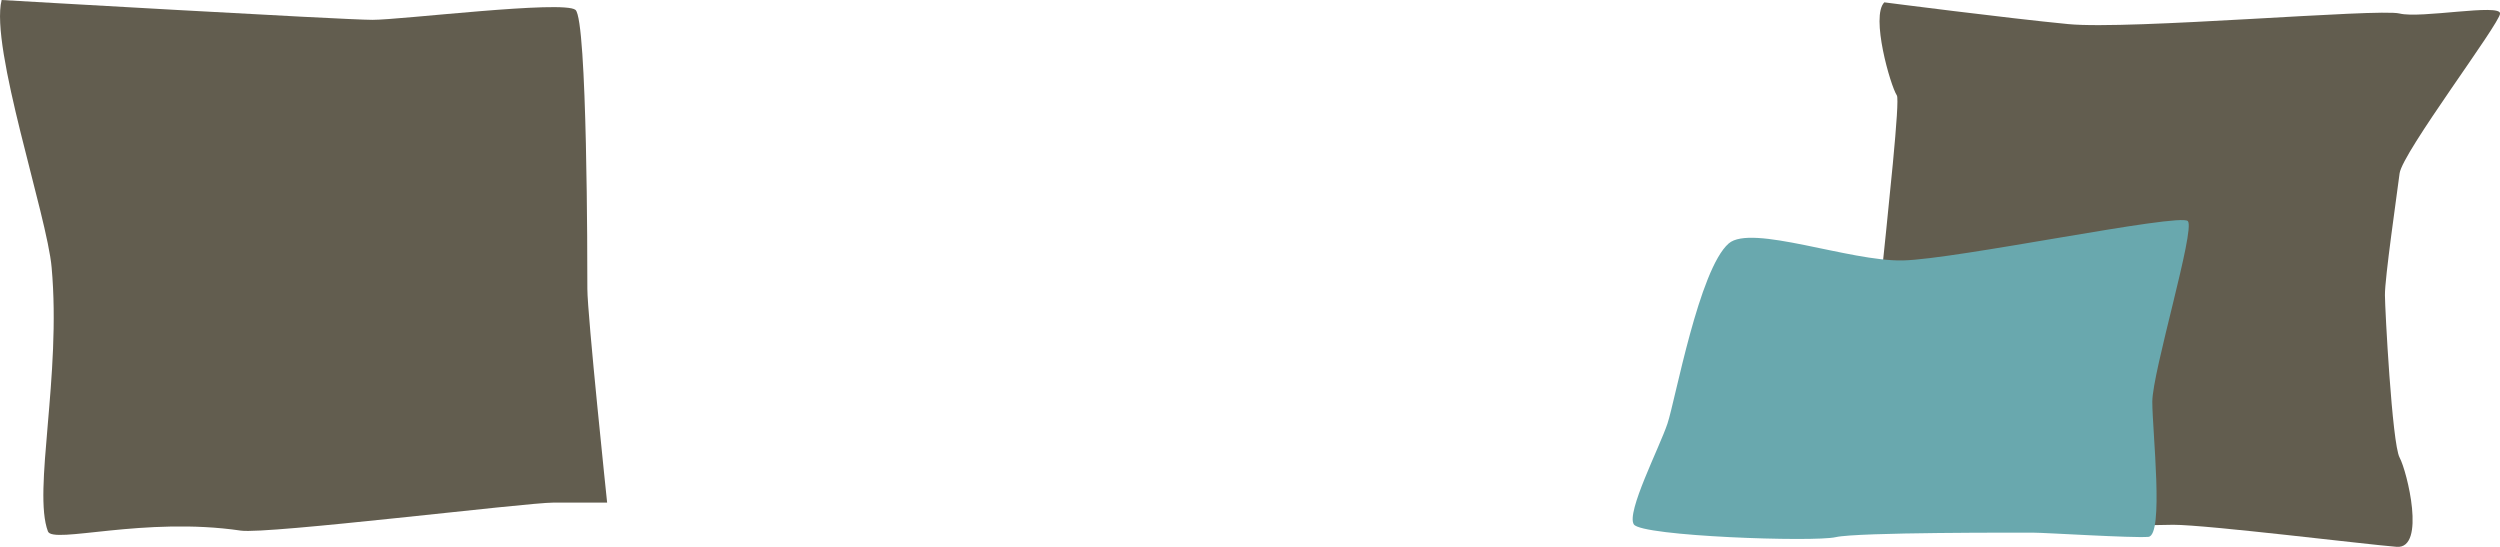 <svg id="Layer_7" data-name="Layer 7" xmlns="http://www.w3.org/2000/svg" viewBox="0 0 351.53 76.89"><defs><style>.cls-1{fill:#625d4f;}.cls-2{fill:#69a8ae;}</style></defs><title>pillows</title><path class="cls-1" d="M267.88,3.43s17.25,2.23,25.88,3.06S337.36,4.26,340.33,5,354.5,3.57,354.46,5,340.7,24.56,340.33,27.49s-2.09,14.77-2.06,17.11c0,1.82,1,20.88,2.06,22.83s3.74,12.88-.41,12.56-26.68-3.1-31.41-3.1-42.29,1.39-43.68-.83,5.72-58.15,4.81-59.54S265.93,5.38,267.88,3.43Z" transform="translate(-2.92 -3.1)"/><path class="cls-1" d="M3.15,3.1S51.23,5.89,55.29,5.89,82.17,3.1,83.84,4.49s1.67,35.62,1.67,39.23,2.78,30.05,2.78,30.05H80.78c-3.9,0-40.28,4.48-44,3.94-13.6-2-26.44,1.93-27.12.11-2.15-5.68,1.9-21.83.52-37.11C9.56,33.47,1.48,9.78,3.15,3.1Z" transform="translate(-2.92 -3.1)"/><path class="cls-2" d="M246,37.33c3.18-2.76,17,2.55,24.49,2.39s39-6.72,40.07-5.53-5,21.23-5,25.4,1.67,18.82-.56,19S290.53,78,288.86,78s-24.76-.08-27.82.63-27.27-.12-28.38-1.79,3.62-10.85,4.73-14.19S241.83,40.95,246,37.33Z" transform="translate(-2.92 -3.1)"/></svg>